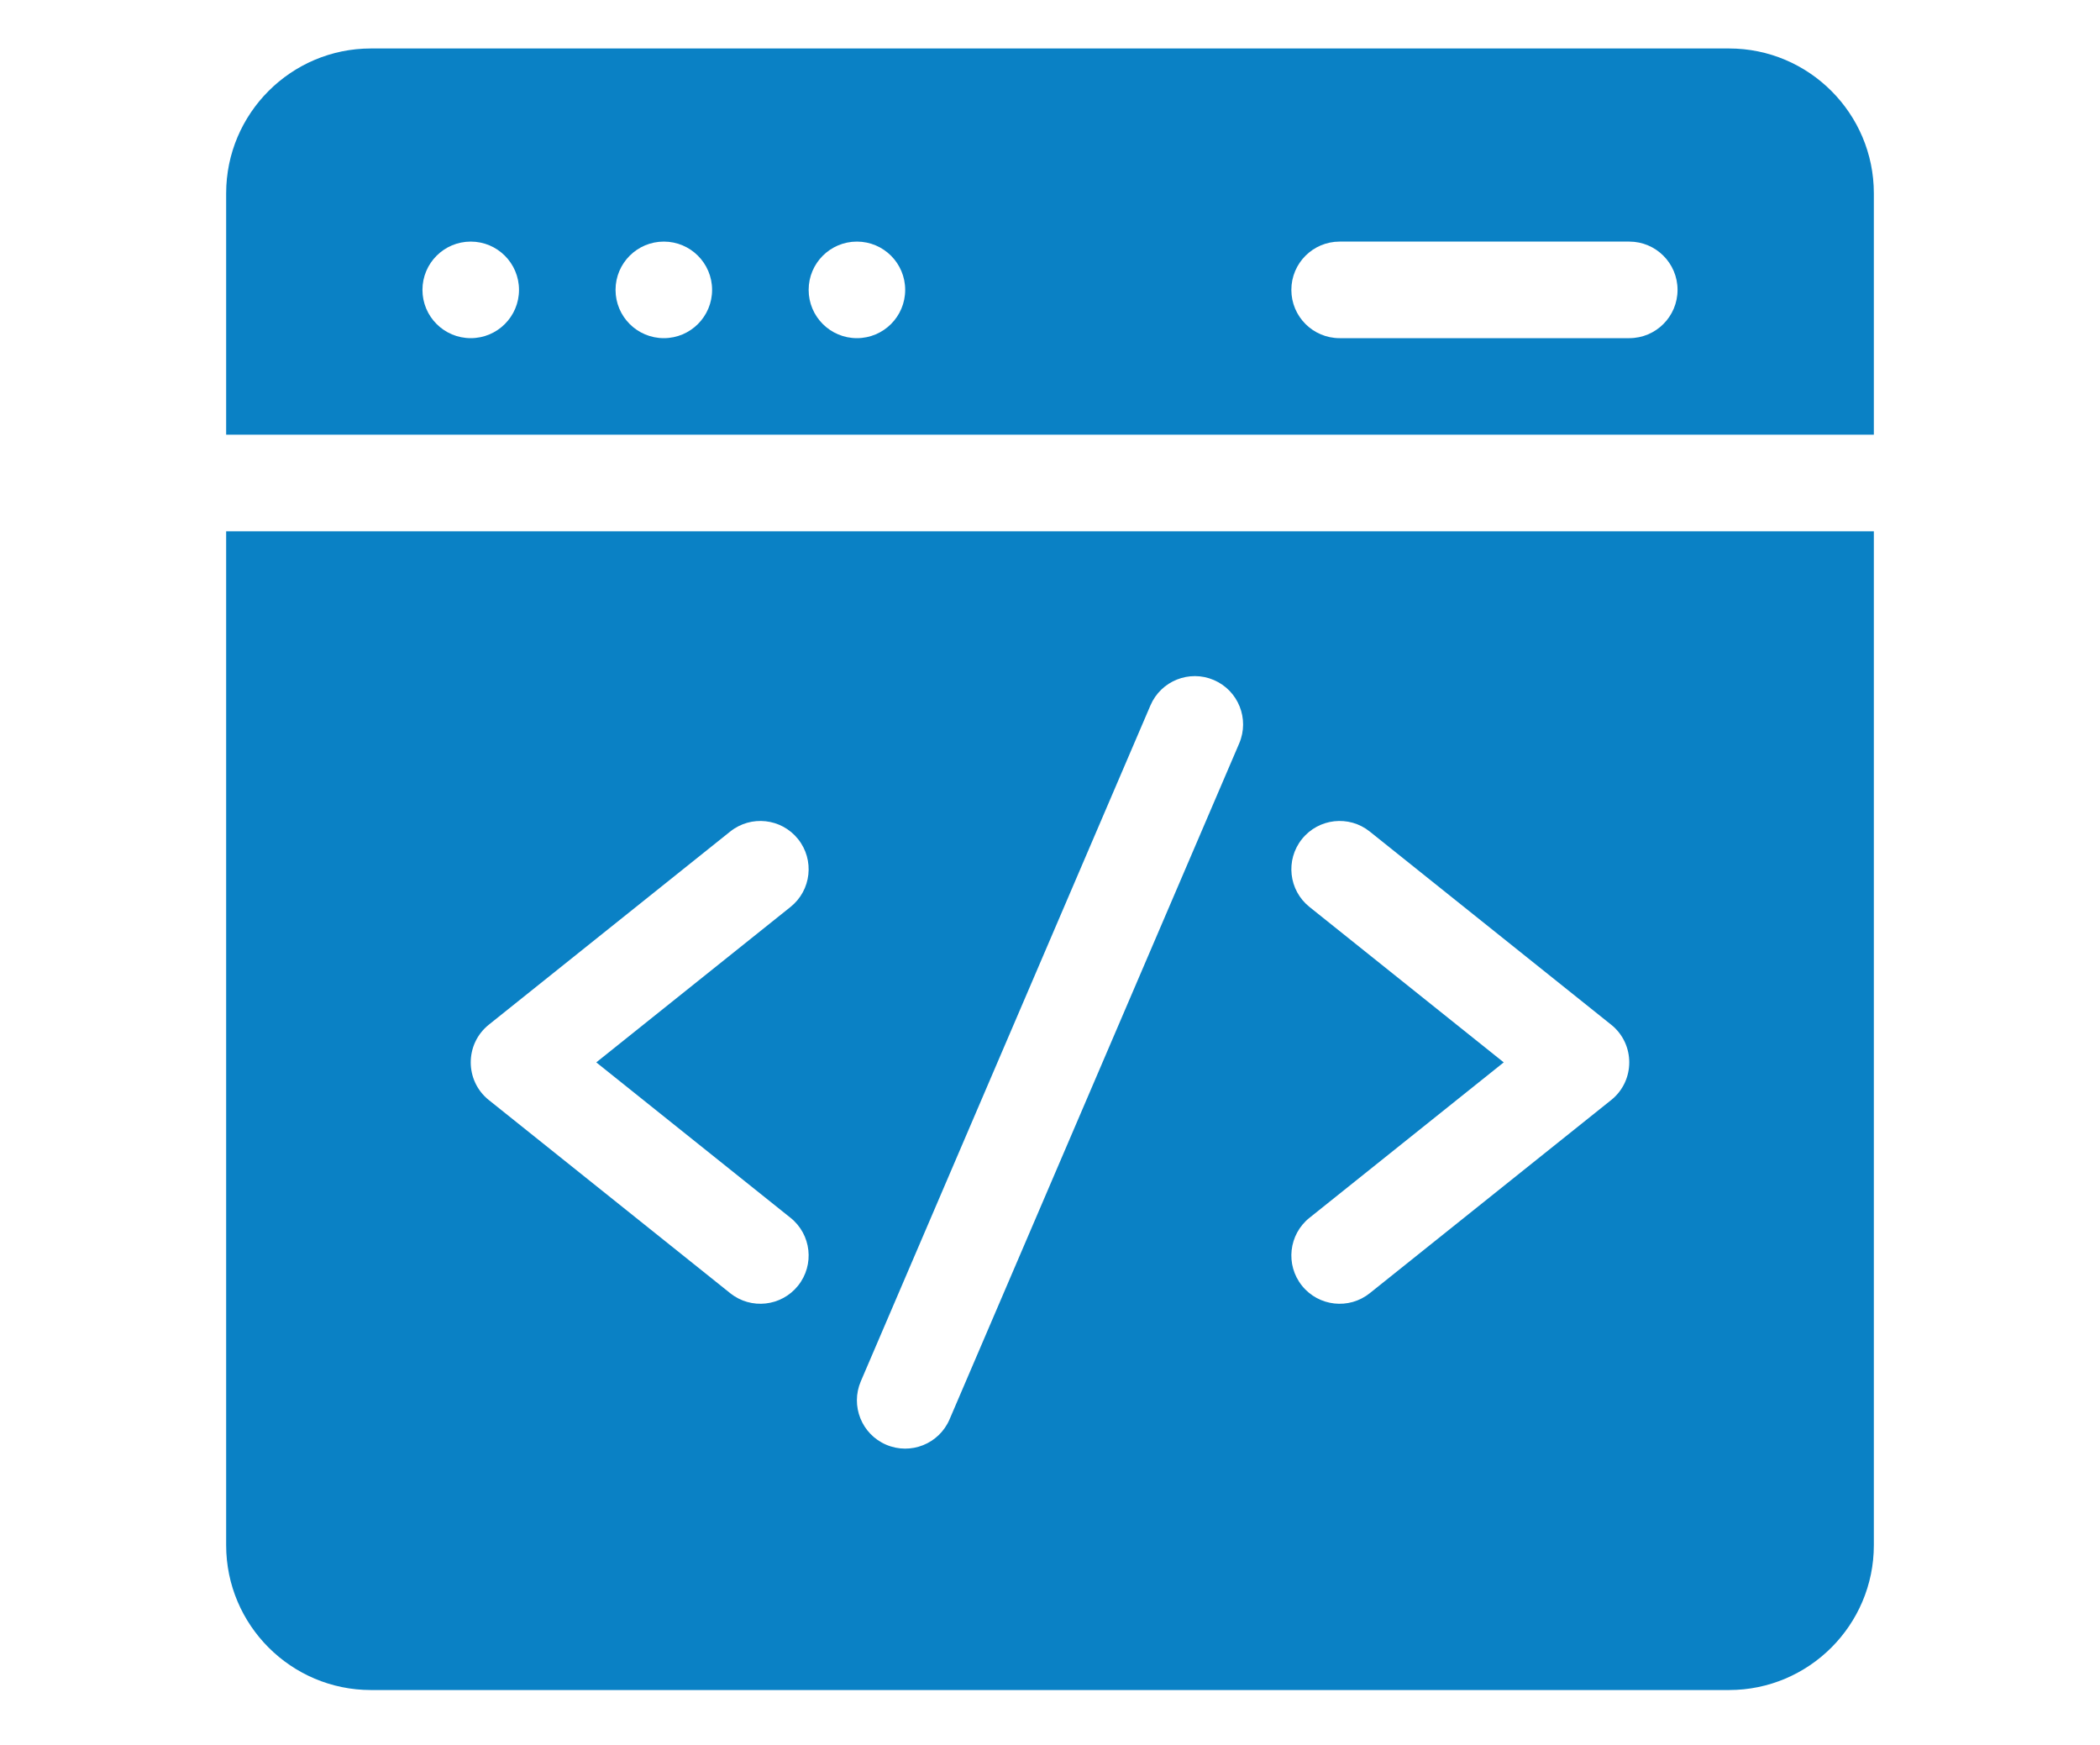 <svg width="130" height="108" viewBox="0 0 130 108" fill="none" xmlns="http://www.w3.org/2000/svg">
<mask id="mask0" mask-type="alpha" maskUnits="userSpaceOnUse" x="0" y="0" width="130" height="108">
<path d="M0 0H129.54V108H0V0Z" fill="#C4C4C4"/>
</mask>
<g mask="url(#mask0)">
<path d="M116 26.906V11.965C116 7.022 111.978 3 107.035 3H22.965C18.022 3 14 7.022 14 11.965V26.906H116ZM82.93 14.953H100.859C102.51 14.953 103.848 16.291 103.848 17.941C103.848 19.592 102.51 20.93 100.859 20.93H82.93C81.279 20.93 79.941 19.592 79.941 17.941C79.941 16.291 81.279 14.953 82.93 14.953ZM53.047 14.953C54.697 14.953 56.035 16.291 56.035 17.941C56.035 19.592 54.697 20.93 53.047 20.93C51.397 20.93 50.059 19.592 50.059 17.941C50.059 16.291 51.397 14.953 53.047 14.953ZM41.094 14.953C42.744 14.953 44.082 16.291 44.082 17.941C44.082 19.592 42.744 20.93 41.094 20.93C39.443 20.93 38.105 19.592 38.105 17.941C38.105 16.291 39.443 14.953 41.094 14.953ZM29.141 14.953C30.791 14.953 32.129 16.291 32.129 17.941C32.129 19.592 30.791 20.93 29.141 20.93C27.49 20.93 26.152 19.592 26.152 17.941C26.152 16.291 27.49 14.953 29.141 14.953Z" fill="#0A81C5"/>
<path d="M14 32.883V95.637C14 100.58 18.022 104.602 22.965 104.602H107.035C111.978 104.602 116 100.58 116 95.637V32.883H14ZM48.937 75.374C50.226 76.404 50.435 78.285 49.404 79.574C48.373 80.862 46.492 81.071 45.204 80.04L30.262 68.087C28.768 66.892 28.767 64.616 30.262 63.42L45.204 51.467C46.492 50.436 48.373 50.645 49.404 51.934C50.435 53.222 50.226 55.103 48.937 56.134L36.913 65.754L48.937 75.374ZM76.712 46.013L58.782 87.849C58.132 89.366 56.375 90.069 54.858 89.418C53.341 88.769 52.638 87.011 53.288 85.495L71.218 43.659C71.868 42.142 73.625 41.439 75.142 42.089C76.659 42.739 77.362 44.496 76.712 46.013V46.013ZM99.738 68.087L84.796 80.04C83.51 81.07 81.629 80.864 80.596 79.574C79.565 78.285 79.774 76.404 81.063 75.374L93.088 65.754L81.063 56.134C79.774 55.103 79.565 53.223 80.596 51.934C81.627 50.645 83.508 50.436 84.796 51.468L99.738 63.421C101.232 64.615 101.233 66.892 99.738 68.087V68.087Z" fill="#0A81C5"/>
</g>
</svg>
